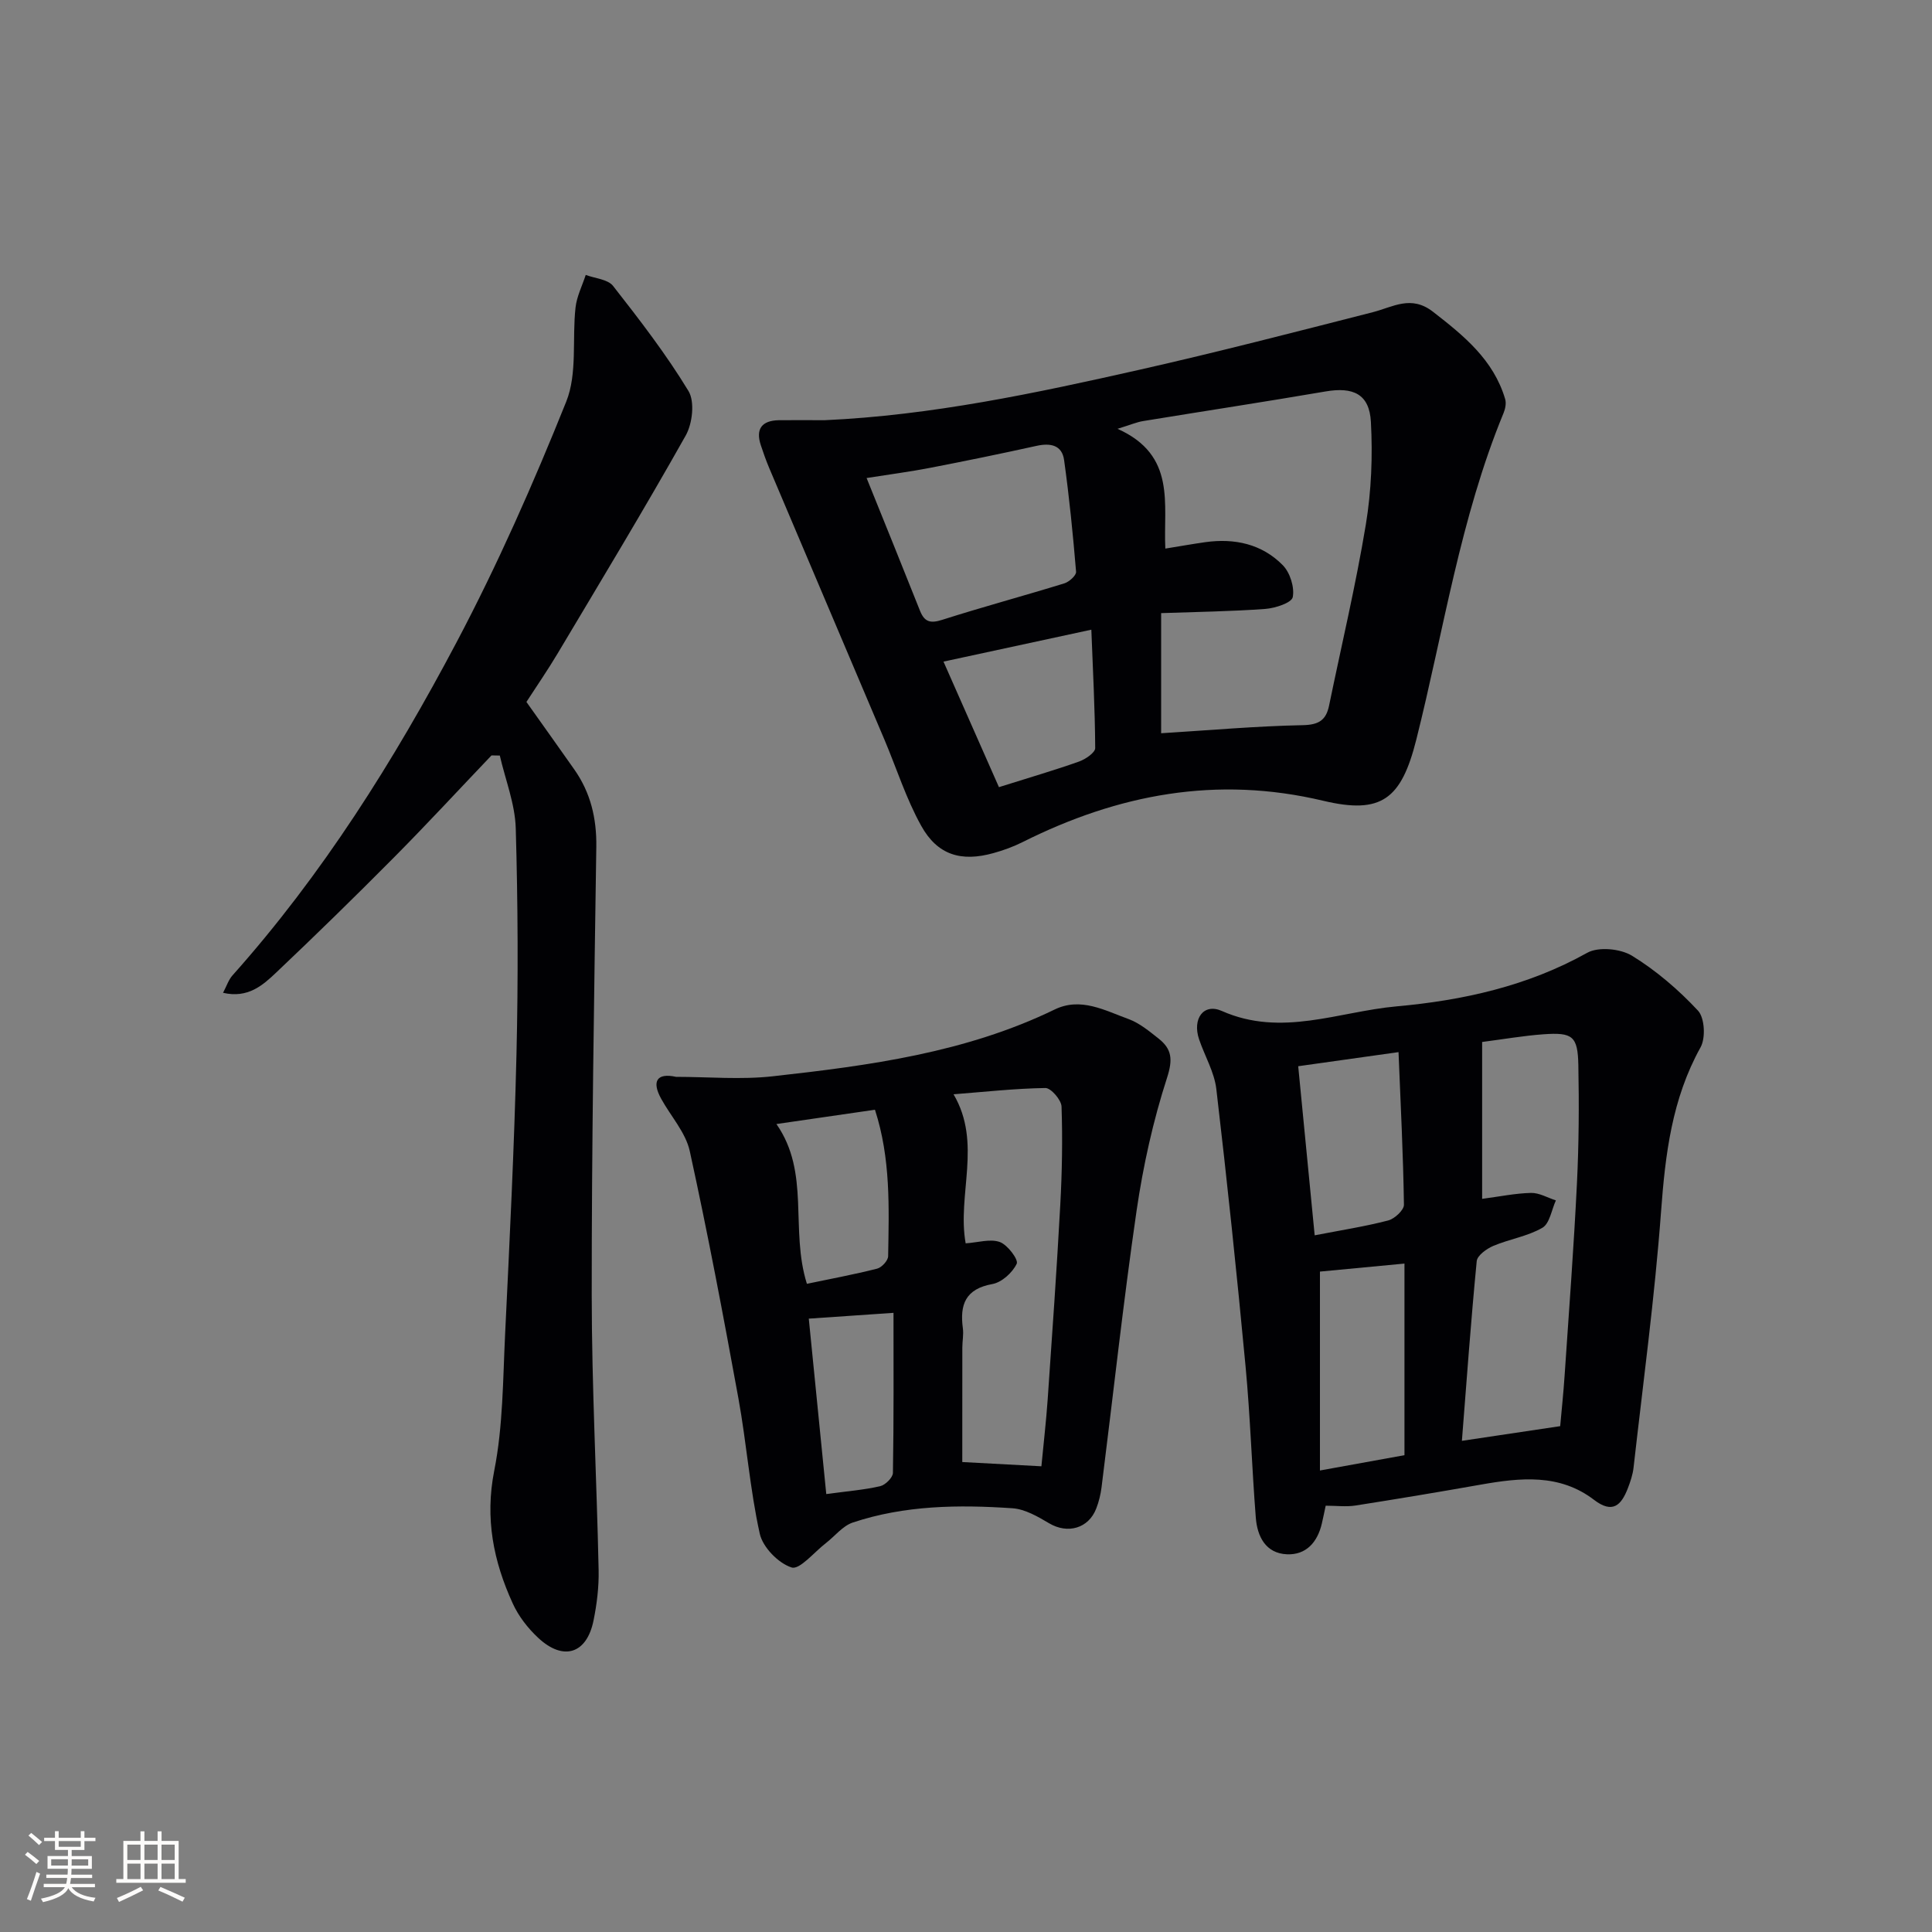 <svg enable-background="new 0 0 400 400" viewBox="0 0 400 400" xmlns="http://www.w3.org/2000/svg"><rect x="0" y="0" width="400" height="400" fill="#808080" stroke="none"/><g fill="#010104"><path d="m170.72 87c22.13-1 43.71-5.6 65.21-10.45 16.17-3.65 32.22-7.81 48.28-11.91 4.21-1.08 7.94-3.62 12.48-.09 6.4 4.97 12.53 9.94 14.94 18.08.25.85.03 1.99-.32 2.85-8.98 21.77-12.39 45.01-18.08 67.65-3.1 12.33-7.21 15.53-19.27 12.66-22.05-5.24-42.44-1.36-62.21 8.54-1.92.96-3.98 1.72-6.05 2.29-6.68 1.87-11.6.43-14.97-5.64-3.12-5.6-5.08-11.84-7.59-17.78-7.96-18.78-15.94-37.56-23.9-56.34-.64-1.52-1.19-3.08-1.71-4.65-1.14-3.4.2-5.14 3.71-5.21 3.15-.04 6.32 0 9.48 0zm69.68 64.81c10.07-.62 19.67-1.48 29.28-1.67 3.35-.06 4.86-1.02 5.49-4.05 2.57-12.49 5.53-24.91 7.61-37.48 1.15-6.97 1.43-14.2 1.05-21.26-.31-5.77-3.66-7.29-9.41-6.3-12.57 2.15-25.17 4.07-37.76 6.13-1.3.21-2.55.76-5.29 1.6 12.27 5.49 9.44 15.62 9.9 24.8 3.08-.5 5.67-.96 8.27-1.33 6.07-.85 11.72.37 16.05 4.77 1.5 1.53 2.46 4.58 2.06 6.61-.23 1.18-3.63 2.29-5.68 2.44-7.07.52-14.17.61-21.57.87zm-60.98-52.84c3.91 9.69 7.52 18.58 11.06 27.49.94 2.36 2.19 2.64 4.62 1.86 8.37-2.67 16.86-4.95 25.26-7.54 1-.31 2.5-1.65 2.43-2.41-.64-7.72-1.41-15.44-2.48-23.12-.43-3.1-2.81-3.58-5.7-2.94-7.29 1.61-14.6 3.11-21.93 4.53-4.16.81-8.37 1.36-13.26 2.13zm27.4 64c6.51-2.05 11.6-3.53 16.58-5.3 1.33-.47 3.36-1.85 3.35-2.79-.05-8.2-.49-16.4-.8-24.51-10.64 2.3-20.38 4.4-30.61 6.61 3.52 7.97 7.51 16.99 11.48 25.99z"/><path d="m274.47 311.74c-.25 1.18-.51 2.45-.8 3.71-.9 3.83-3.23 6.51-7.21 6.35-4.42-.19-6.16-3.69-6.46-7.59-.82-10.43-1.14-20.91-2.12-31.33-1.8-19.15-3.81-38.29-6.05-57.39-.41-3.52-2.4-6.85-3.57-10.3-1.44-4.26.91-7.56 4.71-5.88 12.33 5.47 24.18.13 36.15-.95 13.76-1.24 27.14-4.19 39.49-11.09 2.34-1.31 6.89-.86 9.29.61 5.01 3.08 9.63 7.05 13.65 11.36 1.39 1.49 1.61 5.67.53 7.6-5.93 10.67-7.3 22.14-8.18 34.05-1.31 17.7-3.7 35.31-5.69 52.96-.16 1.46-.66 2.92-1.19 4.3-1.36 3.51-3.15 5.31-6.99 2.38-7.13-5.46-15.25-4.6-23.42-3.16-8.66 1.53-17.33 2.98-26.02 4.34-1.91.29-3.91.03-6.12.03zm48.55-16.47c.26-2.98.67-6.76.92-10.55.9-13.25 1.9-26.49 2.55-39.75.4-8.14.45-16.31.29-24.45-.12-6.01-1.18-6.82-7.27-6.38-4.1.3-8.17 1.01-12.65 1.59v32.48c3.59-.47 6.84-1.15 10.11-1.23 1.71-.04 3.44 1 5.16 1.55-.9 1.95-1.28 4.79-2.8 5.67-3.07 1.78-6.83 2.34-10.16 3.75-1.38.59-3.31 1.97-3.43 3.15-1.2 12.35-2.09 24.73-3.07 37.21 6.89-1.03 13.16-1.97 20.35-3.04zm-32.24 6.01c0-13.71 0-26.8 0-39.67-6.1.58-12.01 1.14-17.5 1.66v41.18c6.32-1.15 11.78-2.14 17.5-3.17zm-18.59-45.52c5.52-1.07 10.43-1.83 15.23-3.08 1.33-.35 3.27-2.15 3.25-3.26-.15-10.27-.67-20.54-1.12-31.59-6.99.98-13.63 1.92-20.77 2.92 1.14 11.74 2.25 23.11 3.41 35.01z"/><path d="m101.76 156.4c-6.74 7.06-13.36 14.24-20.24 21.17-7.97 8.04-16.08 15.96-24.3 23.75-2.8 2.66-5.87 5.42-11.04 4.23.76-1.44 1.15-2.71 1.95-3.6 18.63-20.88 33.41-44.41 46.41-69 8.51-16.11 15.9-32.87 22.69-49.79 2.34-5.82 1.2-12.99 1.93-19.51.26-2.29 1.38-4.49 2.11-6.73 1.93.73 4.57.89 5.66 2.28 5.51 7.03 10.99 14.14 15.61 21.75 1.34 2.21.83 6.73-.57 9.22-8.55 15.2-17.58 30.13-26.51 45.11-2.04 3.42-4.3 6.7-6.47 10.05 3.4 4.79 6.68 9.38 9.92 13.99 3.37 4.8 4.63 10.1 4.55 15.99-.45 30.97-.97 61.94-.95 92.91.01 18.96 1.03 37.91 1.43 56.87.07 3.46-.36 6.99-1.05 10.39-1.39 6.93-6.24 8.49-11.46 3.62-2.14-1.99-4.08-4.49-5.28-7.14-3.99-8.73-5.78-17.59-3.82-27.49 1.82-9.22 1.79-18.84 2.25-28.3.93-19.28 1.89-38.56 2.35-57.85.37-15.61.3-31.25-.15-46.85-.15-5.04-2.15-10.03-3.3-15.04-.58-.01-1.15-.02-1.72-.03z"/><path d="m139.97 222.95c6.69 0 13.44.62 20.05-.12 19.98-2.22 39.9-4.88 58.33-13.82 5.42-2.63 10.39.2 15.29 1.97 2.28.83 4.3 2.52 6.25 4.06 2.73 2.16 2.96 4.29 1.74 8.08-2.89 8.93-4.95 18.22-6.31 27.52-2.77 19.05-4.85 38.21-7.26 57.32-.19 1.47-.55 2.96-1.09 4.35-1.59 4.15-5.93 5.33-9.74 3.08-2.35-1.39-5-2.94-7.6-3.12-11.14-.76-22.32-.63-33.06 2.95-2.11.7-3.73 2.84-5.6 4.28-2.39 1.84-5.41 5.55-7.07 5.03-2.74-.87-5.98-4.18-6.6-7-2.04-9.21-2.73-18.72-4.42-28.02-3.12-17.11-6.35-34.2-10.07-51.18-.85-3.87-3.94-7.23-5.93-10.86-1.97-3.57-.92-5.4 3.09-4.52zm75.64 80.63c.47-4.94.99-9.38 1.3-13.84.93-13.43 1.88-26.86 2.61-40.31.37-6.77.49-13.57.26-20.33-.05-1.38-2.19-3.85-3.34-3.84-6.35.1-12.7.81-19.02 1.3 5.96 10.1.7 20.79 2.51 30.86 2.57-.17 5.1-.99 7.08-.27 1.6.58 3.89 3.65 3.49 4.49-.87 1.84-3.09 3.86-5.05 4.21-5.58 1.01-6.76 4.26-6.1 9.15.18 1.3-.11 2.66-.11 3.99-.01 7.94-.01 15.87-.01 23.71 5.62.3 10.73.58 16.38.88zm-48.55-37.78c4.91-1.03 9.77-1.93 14.54-3.14.95-.24 2.27-1.67 2.28-2.58.17-10.08.55-20.21-2.73-30.32-6.78.98-13.36 1.94-20.4 2.96 7.07 10.13 2.77 21.8 6.31 33.08zm4.01 43.53c4.34-.59 7.81-.86 11.16-1.63 1.07-.25 2.62-1.78 2.64-2.75.19-11.08.12-22.16.12-33.14-6.21.42-11.81.81-17.54 1.2 1.16 11.67 2.35 23.62 3.62 36.32z"/></g><path d="m5.17 384 .55-.58c.85.61 1.65 1.24 2.4 1.87l-.59.64c-.83-.73-1.62-1.38-2.36-1.93m1.22 9.53-.82-.34c.71-1.76 1.37-3.64 1.98-5.63.24.13.5.25.76.36-.6 1.67-1.24 3.54-1.92 5.61m-.5-13.5.57-.54c.56.44 1.31 1.06 2.26 1.87l-.64.64c-.68-.66-1.41-1.32-2.19-1.97m3.25.46h2.24v-1.36h.77v1.36h4.57v-1.36h.76v1.36h2.28v.69h-2.28v1.84h-2.64v1.26h4.18v2.64h-4.21c0 .45-.02.86-.05 1.21h4.32v.69h-4.38c-.04.34-.1.75-.19 1.22h5.15v.69h-4.82c.87 1.19 2.51 1.92 4.93 2.19-.17.31-.3.57-.37.76-2.77-.49-4.52-1.41-5.26-2.76-.56 1.26-2.3 2.23-5.24 2.9-.12-.25-.26-.48-.43-.72 2.73-.55 4.38-1.34 4.96-2.38h-4.38v-.69h4.65c.1-.38.17-.79.21-1.22h-4.32v-.69h4.4c.03-.34.05-.75.05-1.21h-4.2v-2.64h4.23v-1.26h-2.69v-1.84h-2.24zm1.46 4.46v1.29h3.45c.01-.4.02-.57.01-.53v-.32-.45h-3.46zm1.55-2.59h4.57v-1.19h-4.57zm6.11 2.59h-3.42v.77c-.01.19-.01.37-.02.53h3.44z" fill="#fcfbfa"/><path d="m32.63 379.16h.82v1.98h3.54v7.89h1.46v.78h-14.37v-.78h1.46v-7.89h3.54v-1.98h.82v1.98h2.73zm-3.49 11.48.5.73c-1.61.82-3.28 1.63-5 2.41-.13-.27-.28-.55-.44-.82 1.75-.72 3.4-1.49 4.94-2.32m-2.78-5.55h2.73v-3.18h-2.73zm0 3.95h2.73v-3.2h-2.73zm3.54-3.95h2.73v-3.18h-2.73zm0 3.95h2.73v-3.2h-2.73zm7.89 4.68c-1.84-.92-3.51-1.7-5.02-2.32l.45-.73c1.89.8 3.57 1.55 5.04 2.23zm-1.62-11.81h-2.73v3.18h2.73zm-2.73 7.13h2.73v-3.2h-2.73z" fill="#fcfbfa"/></svg>